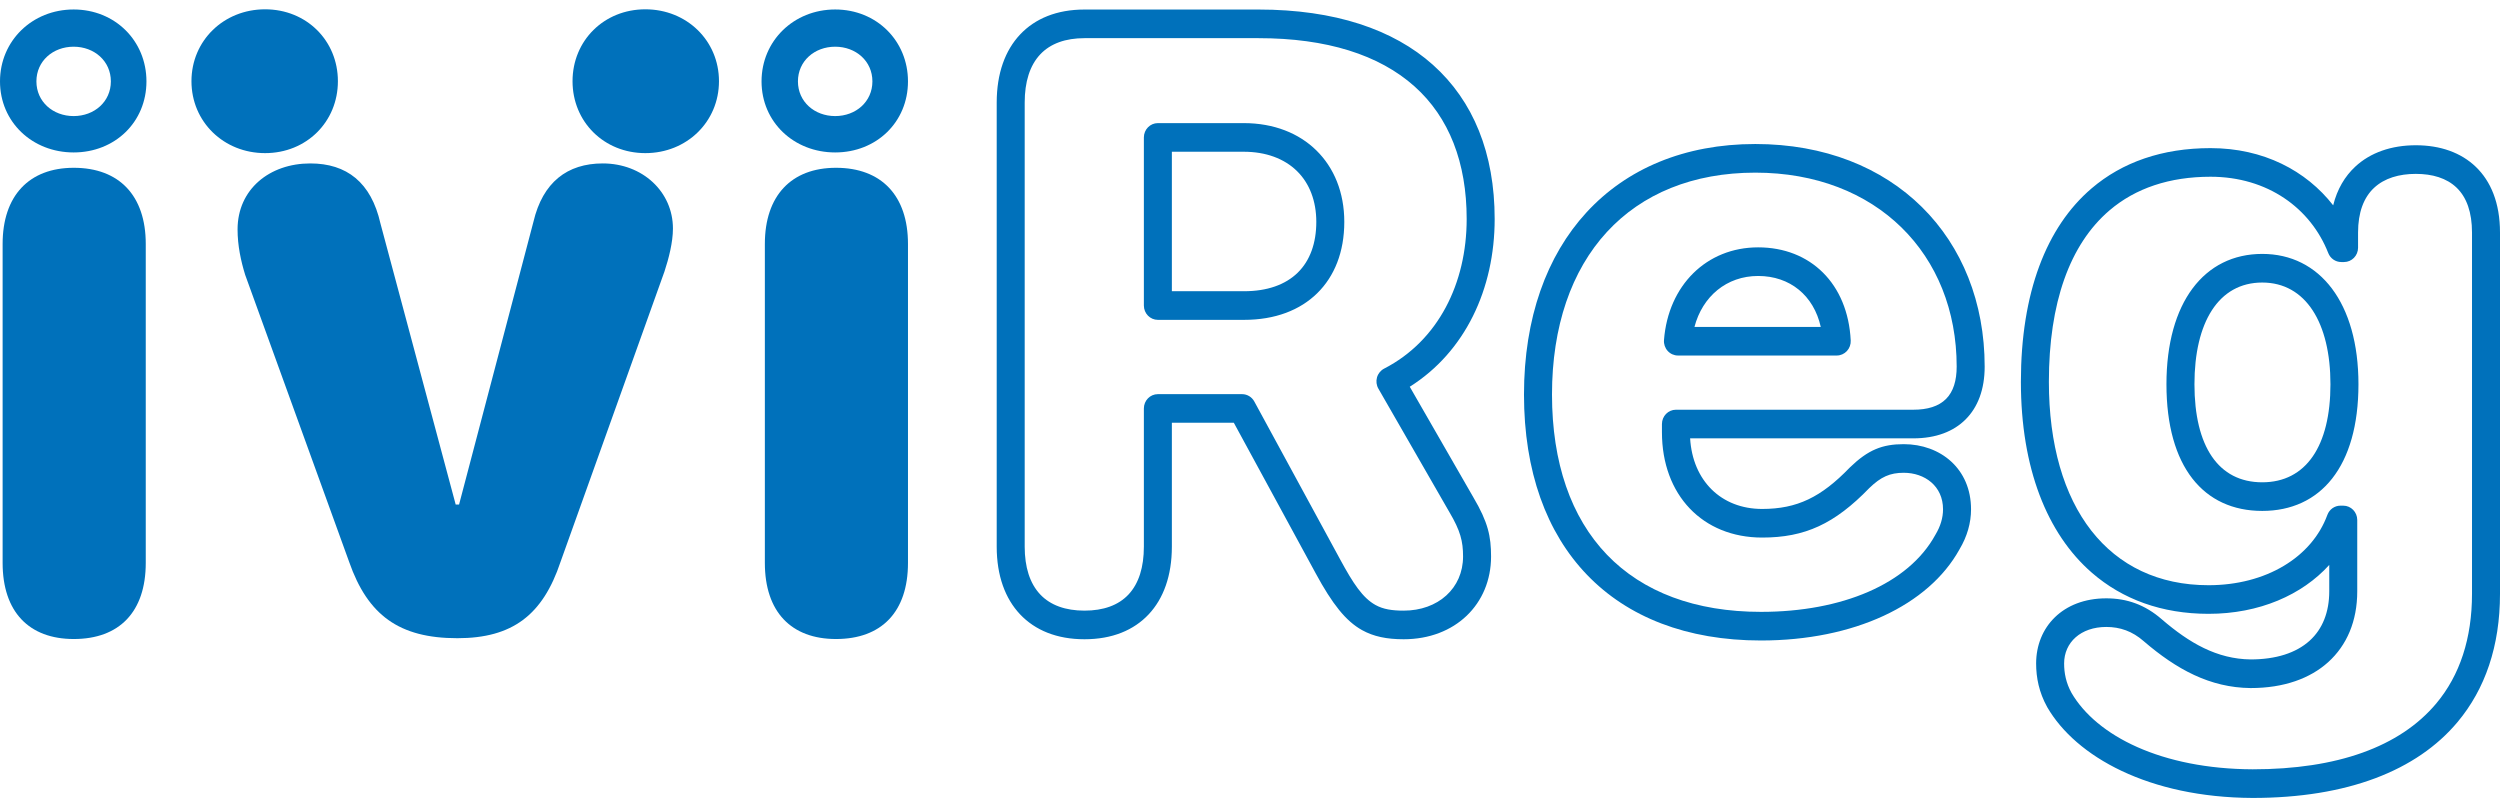 <svg width="188" height="60" viewBox="0 0 188 60" fill="none" xmlns="http://www.w3.org/2000/svg">
<path d="M34.394 47.993C38.527 47.993 40.815 46.253 42.15 42.258L49.97 20.411C50.288 19.444 50.605 18.219 50.605 17.188C50.605 14.417 48.317 12.29 45.329 12.29C42.659 12.29 40.815 13.708 40.116 16.673L34.522 37.94H34.267L28.609 16.802C27.91 13.708 26.066 12.29 23.332 12.29C20.281 12.29 17.865 14.224 17.865 17.253C17.865 18.477 18.119 19.637 18.437 20.668L26.257 42.258C27.655 46.253 30.008 47.993 34.394 47.993Z" fill="#0071BB"/>
<path d="M62.867 48.054C66.289 48.054 68.28 46.019 68.28 42.329V18.344C68.28 14.718 66.289 12.618 62.867 12.618C59.508 12.618 57.517 14.718 57.517 18.344L57.517 42.329C57.517 46.019 59.508 48.054 62.867 48.054Z" fill="#0071BB"/>
<path d="M5.548 48.054C8.97 48.054 10.961 46.019 10.961 42.329L10.961 18.344C10.961 14.718 8.97 12.618 5.548 12.618C2.188 12.618 0.197 14.718 0.197 18.344L0.197 42.329C0.197 46.019 2.188 48.054 5.548 48.054Z" fill="#0071BB"/>
<path d="M19.935 11.515C23.046 11.515 25.41 9.161 25.41 6.107C25.41 3.054 23.046 0.7 19.935 0.7C16.824 0.7 14.398 3.054 14.398 6.107C14.398 9.161 16.824 11.515 19.935 11.515Z" fill="#0071BB"/>
<path d="M48.53 11.515C45.419 11.515 43.055 9.161 43.055 6.107C43.055 3.054 45.419 0.7 48.53 0.7C51.641 0.7 54.067 3.054 54.067 6.107C54.067 9.161 51.641 11.515 48.53 11.515Z" fill="#0071BB"/>
<path fill-rule="evenodd" clip-rule="evenodd" d="M62.805 11.464C65.916 11.464 68.28 9.174 68.28 6.12C68.28 3.067 65.916 0.713 62.805 0.713C59.694 0.713 57.268 3.067 57.268 6.12C57.268 9.174 59.694 11.464 62.805 11.464ZM62.805 8.729C61.249 8.729 60.005 7.647 60.005 6.12C60.005 4.594 61.249 3.512 62.805 3.512C64.361 3.512 65.605 4.594 65.605 6.12C65.605 7.647 64.361 8.729 62.805 8.729Z" fill="#0071BB"/>
<path fill-rule="evenodd" clip-rule="evenodd" d="M5.537 11.464C8.648 11.464 11.013 9.174 11.013 6.12C11.013 3.067 8.648 0.713 5.537 0.713C2.427 0.713 0 3.067 0 6.12C0 9.174 2.427 11.464 5.537 11.464ZM5.537 8.729C3.982 8.729 2.738 7.647 2.738 6.12C2.738 4.594 3.982 3.512 5.537 3.512C7.093 3.512 8.337 4.594 8.337 6.12C8.337 7.647 7.093 8.729 5.537 8.729Z" fill="#0071BB"/>
<path fill-rule="evenodd" clip-rule="evenodd" d="M81.553 48.072C83.635 48.072 85.263 47.392 86.384 46.195C87.491 45.013 88.124 43.298 88.124 41.107V31.792H92.784L98.937 43.109C100.194 45.43 101.205 46.704 102.425 47.384C103.292 47.866 104.275 48.072 105.556 48.072C109.426 48.072 112.128 45.433 112.128 41.847C112.128 40.334 111.902 39.273 110.802 37.409C110.803 37.411 106.014 29.083 106.014 29.083C110.174 26.463 112.399 21.735 112.399 16.47C112.399 11.525 110.792 7.589 107.757 4.876C104.777 2.212 100.377 0.717 94.64 0.717H81.553C79.473 0.717 77.838 1.396 76.709 2.597C75.594 3.783 74.952 5.506 74.952 7.714V41.107C74.952 43.299 75.594 45.016 76.71 46.198C77.839 47.394 79.474 48.072 81.553 48.072ZM81.553 45.92C80.134 45.92 78.995 45.519 78.225 44.703C77.441 43.873 77.057 42.645 77.057 41.107V7.714C77.057 6.16 77.441 4.923 78.226 4.089C78.996 3.27 80.135 2.87 81.553 2.87H94.64C99.76 2.87 103.712 4.119 106.372 6.497C108.975 8.825 110.294 12.227 110.294 16.47C110.294 21.291 108.165 25.621 104.088 27.719C103.828 27.853 103.634 28.091 103.551 28.377C103.47 28.662 103.506 28.97 103.654 29.226L108.991 38.507C108.993 38.511 108.995 38.514 108.998 38.518C109.826 39.92 110.022 40.709 110.022 41.847C110.022 44.242 108.141 45.92 105.556 45.92C104.69 45.92 104.019 45.82 103.433 45.493C102.475 44.959 101.765 43.888 100.778 42.066L100.777 42.064L94.324 30.193C94.138 29.851 93.786 29.64 93.404 29.64H87.071C86.49 29.64 86.019 30.121 86.019 30.716V41.107C86.019 42.647 85.642 43.876 84.864 44.706C84.101 45.521 82.97 45.92 81.553 45.92ZM86.019 22.977C86.019 23.571 86.49 24.053 87.071 24.053H93.555C95.907 24.053 97.767 23.314 99.052 22.054C100.355 20.776 101.091 18.945 101.091 16.686C101.091 14.466 100.32 12.616 98.992 11.312C97.68 10.024 95.808 9.258 93.524 9.258H87.071C86.49 9.258 86.019 9.74 86.019 10.335V22.977ZM88.124 21.9V11.411H93.524C95.192 11.411 96.576 11.925 97.534 12.865C98.475 13.788 98.986 15.114 98.986 16.686C98.986 18.282 98.515 19.596 97.594 20.5C96.655 21.422 95.274 21.9 93.555 21.9H88.124Z" fill="#0071BB"/>
<path fill-rule="evenodd" clip-rule="evenodd" d="M127.097 32.964H143.882C145.595 32.964 146.912 32.443 147.815 31.538C148.726 30.627 149.247 29.299 149.247 27.57C149.247 17.9 142.424 10.83 132.001 10.83C126.669 10.83 122.328 12.688 119.308 15.968C116.31 19.225 114.604 23.911 114.604 29.667C114.604 35.452 116.295 40.056 119.343 43.225C122.397 46.402 126.836 48.165 132.423 48.165C139.409 48.165 145.027 45.521 147.353 41.312C147.937 40.335 148.222 39.316 148.222 38.301C148.222 35.243 145.919 33.401 143.159 33.401C141.546 33.401 140.475 33.832 139.118 35.145C139.11 35.153 139.1 35.161 139.093 35.17C136.95 37.388 135.145 38.273 132.514 38.273C129.418 38.273 127.285 36.133 127.097 32.964ZM132.423 46.012C127.487 46.012 123.542 44.522 120.844 41.716C118.141 38.905 116.71 34.797 116.71 29.667C116.71 24.539 118.17 20.345 120.841 17.443C123.491 14.564 127.321 12.983 132.001 12.983C141.119 12.983 147.142 19.111 147.142 27.57C147.142 28.618 146.894 29.448 146.342 30.001C145.782 30.561 144.943 30.811 143.882 30.811H126.03C125.449 30.811 124.978 31.293 124.978 31.887V32.504C124.978 37.224 128.037 40.425 132.514 40.425C135.728 40.425 137.961 39.401 140.578 36.696C141.446 35.859 142.123 35.553 143.159 35.553C144.74 35.553 146.116 36.548 146.116 38.301C146.116 38.944 145.921 39.584 145.549 40.203C145.542 40.215 145.535 40.228 145.528 40.24C143.506 43.914 138.516 46.012 132.423 46.012ZM125.132 25.574C125.109 25.873 125.209 26.169 125.409 26.389C125.608 26.61 125.888 26.735 126.182 26.735H138.123C138.411 26.735 138.687 26.614 138.886 26.401C139.084 26.187 139.189 25.899 139.174 25.604C138.961 21.331 136.143 18.601 132.212 18.601C128.331 18.601 125.449 21.462 125.132 25.574ZM127.424 24.583C128.025 22.291 129.84 20.753 132.212 20.753C134.612 20.753 136.395 22.228 136.921 24.583H127.424Z" fill="#0071BB"/>
<path fill-rule="evenodd" clip-rule="evenodd" d="M175.455 15.441C173.419 12.826 170.201 11.139 166.232 11.139C162.602 11.139 159.595 12.196 157.286 14.168C153.887 17.07 151.971 22.01 151.971 28.711C151.971 35.197 153.935 40.138 157.311 43.072C159.611 45.069 162.573 46.16 166.081 46.16C169.903 46.16 173.12 44.736 175.16 42.483V44.468C175.16 46.021 174.659 47.301 173.684 48.182C172.659 49.107 171.148 49.587 169.255 49.589C166.701 49.559 164.63 48.344 162.572 46.577C161.308 45.472 159.94 44.995 158.391 44.995C155.114 44.995 153.117 47.167 153.117 49.894C153.117 50.962 153.335 52.065 153.947 53.169C153.95 53.175 153.954 53.181 153.957 53.187C156.11 56.9 161.587 59.972 169.393 60.005C169.395 60.005 169.396 60.005 169.398 60.005C176.508 60.005 181.735 57.96 184.8 54.308C186.886 51.821 188 48.579 188 44.653V17.488C188 15.245 187.3 13.626 186.185 12.55C185.069 11.474 183.506 10.923 181.671 10.923C179.845 10.923 178.254 11.468 177.108 12.539C176.34 13.256 175.758 14.216 175.455 15.441ZM169.4 57.852C162.561 57.823 157.669 55.352 155.776 52.102C155.364 51.356 155.222 50.612 155.222 49.894C155.222 48.304 156.481 47.147 158.391 47.147C159.434 47.147 160.355 47.47 161.204 48.214C161.207 48.216 161.209 48.219 161.212 48.221C163.674 50.335 166.183 51.708 169.236 51.742C169.239 51.742 169.243 51.742 169.247 51.742C171.752 51.742 173.722 51.019 175.078 49.795C176.484 48.526 177.265 46.706 177.265 44.468V39.102C177.265 38.508 176.794 38.026 176.213 38.026H176.001C175.562 38.026 175.169 38.305 175.016 38.725C173.853 41.903 170.404 44.008 166.081 44.008C158.578 44.008 154.076 38.158 154.076 28.711C154.076 22.795 155.634 18.383 158.635 15.82C160.593 14.149 163.154 13.291 166.232 13.291C170.514 13.291 173.757 15.648 175.085 19.03C175.245 19.438 175.632 19.705 176.062 19.705H176.273C176.854 19.705 177.326 19.223 177.326 18.629V17.488C177.326 15.974 177.752 14.853 178.529 14.127C179.313 13.394 180.421 13.076 181.671 13.076C182.911 13.076 183.986 13.389 184.74 14.116C185.495 14.845 185.895 15.969 185.895 17.488V44.653C185.895 48.003 184.983 50.784 183.202 52.906C180.466 56.167 175.749 57.852 169.4 57.852ZM170.121 38.421C174.498 38.421 177.356 35.099 177.356 28.896C177.356 22.782 174.452 19.094 170.121 19.094C165.756 19.094 162.917 22.745 162.917 28.896C162.917 35.1 165.709 38.421 170.121 38.421ZM170.121 36.269C166.812 36.269 165.023 33.548 165.023 28.896C165.023 24.252 166.826 21.247 170.121 21.247C173.392 21.247 175.25 24.278 175.25 28.896C175.25 33.549 173.405 36.269 170.121 36.269Z" fill="#0071BB"/>
</svg>
